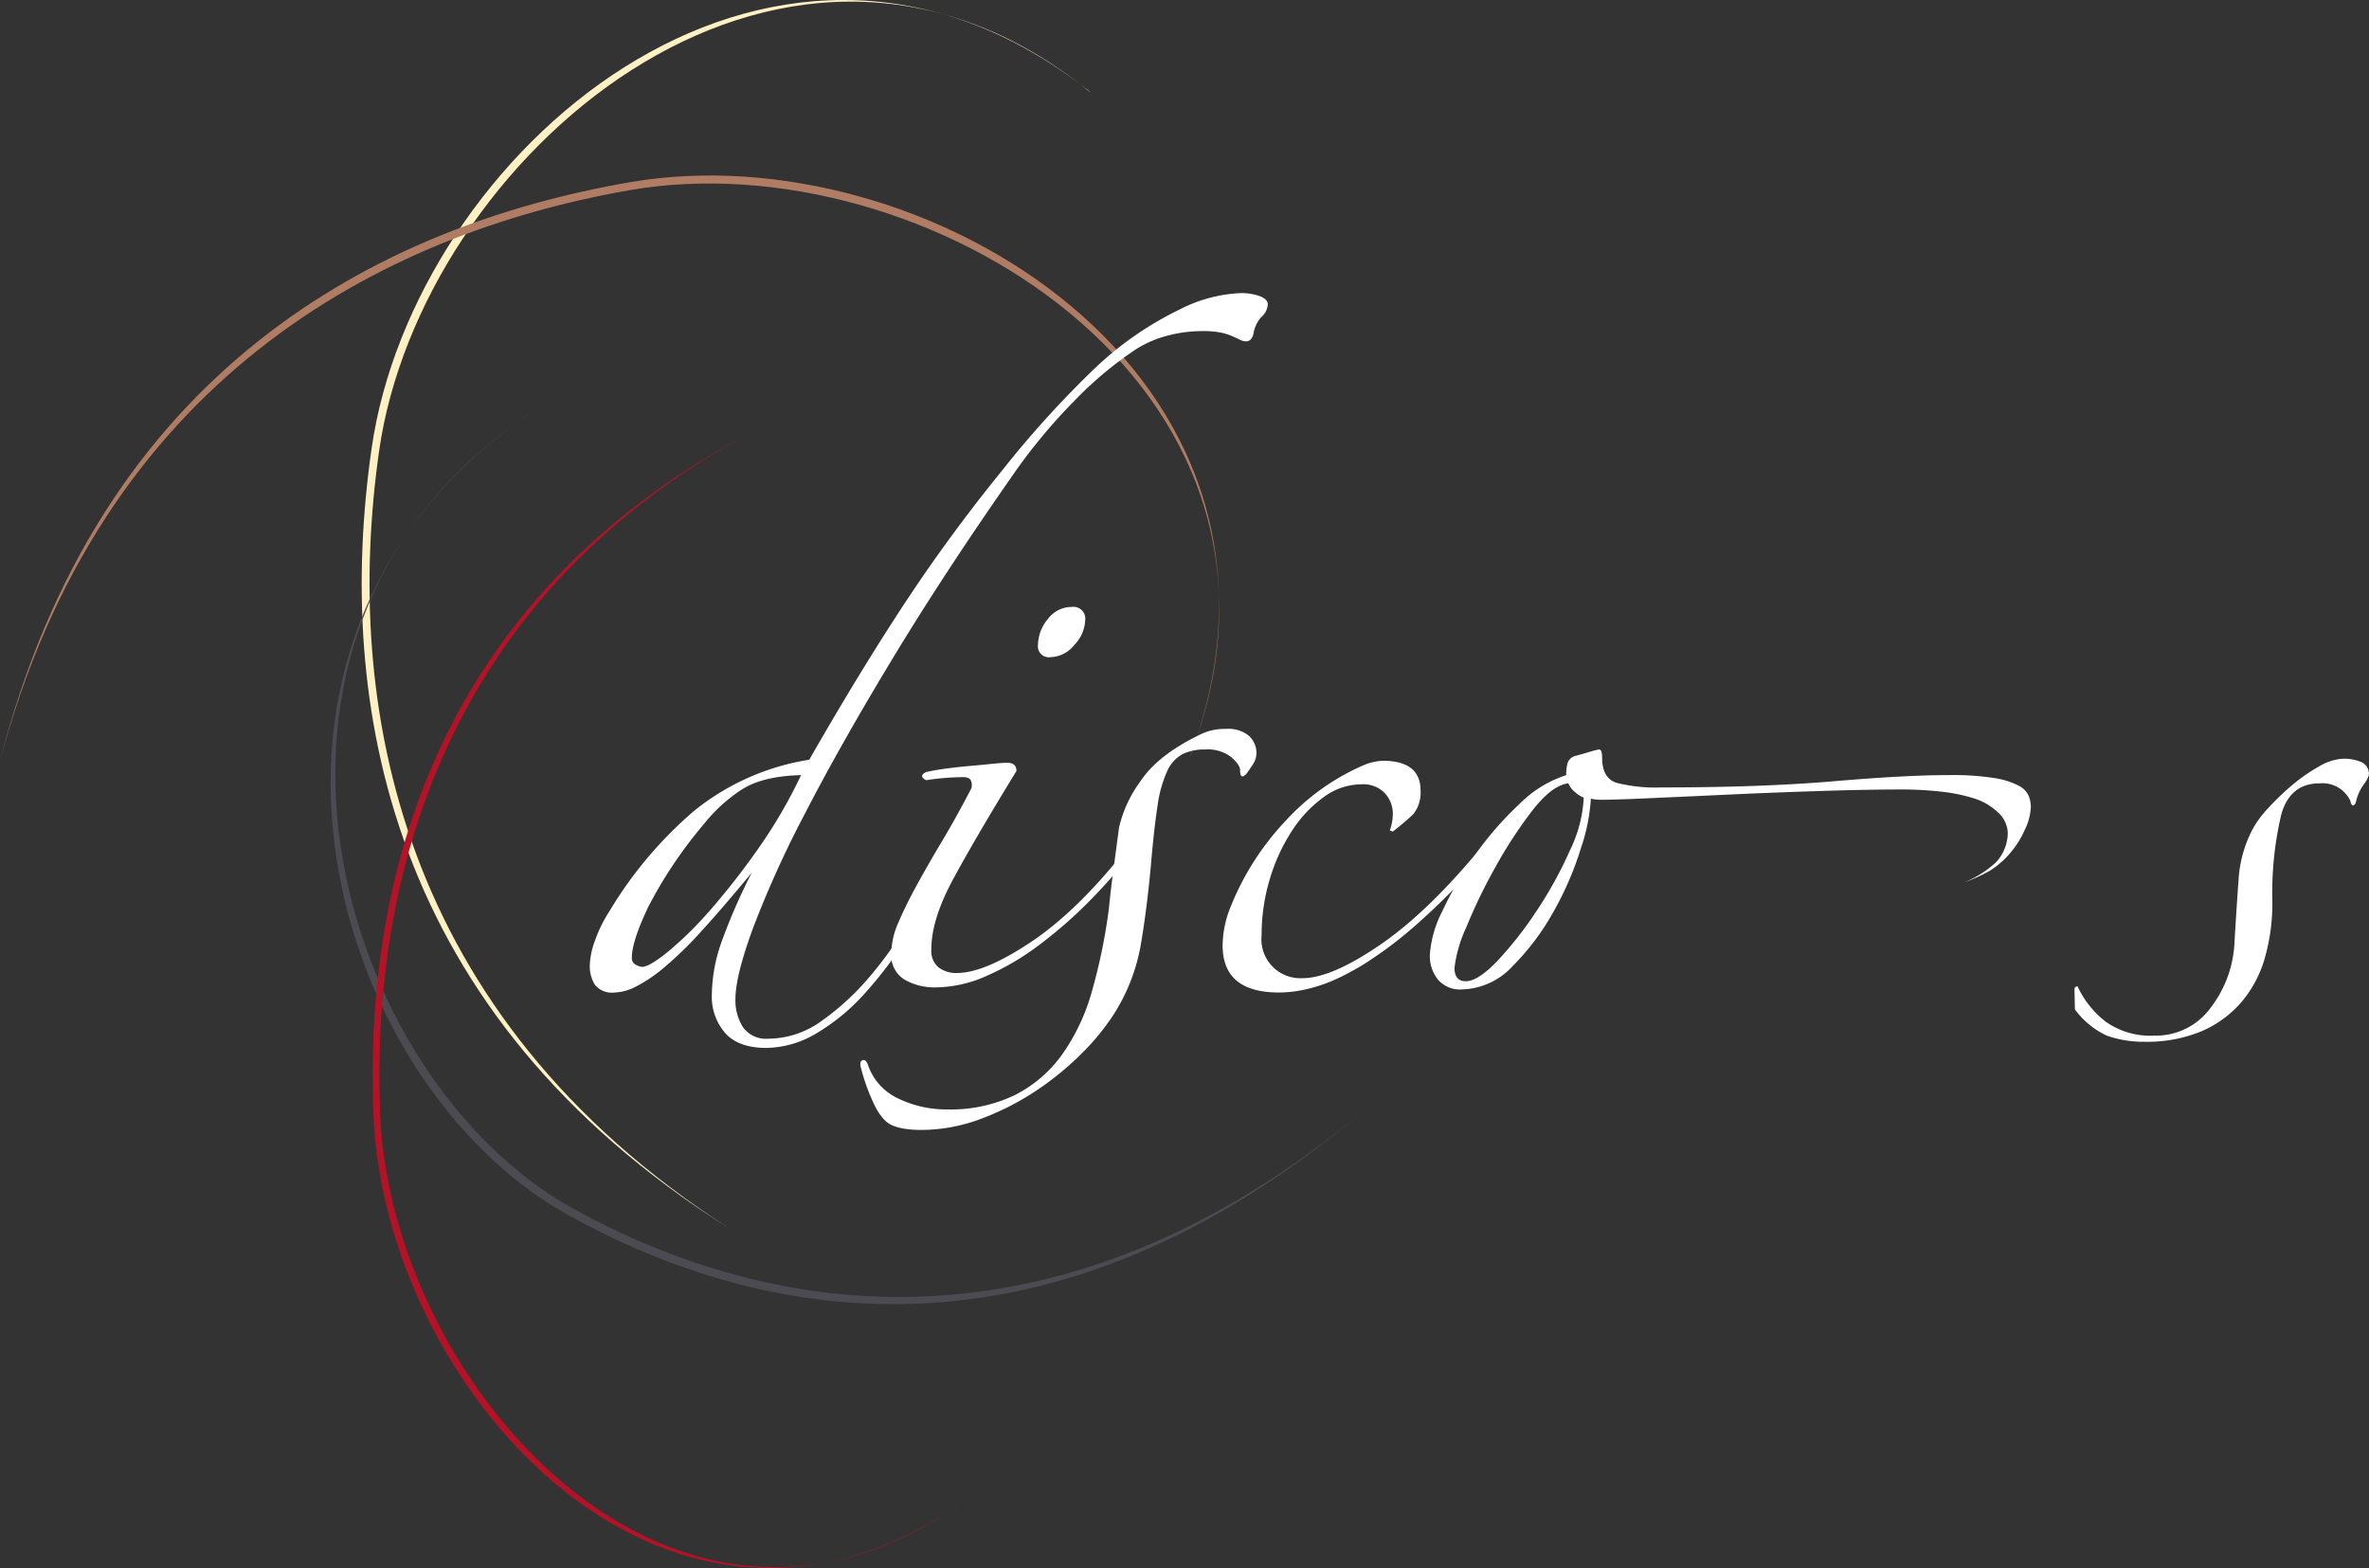 <svg id="Group_192" data-name="Group 192" xmlns="http://www.w3.org/2000/svg" xmlns:xlink="http://www.w3.org/1999/xlink" width="347.583" height="230.106" viewBox="0 0 347.583 230.106">
  <rect x="0" y="0" width="347.583" height="230.106" fill="#333333" stroke="none"/>
  <defs>
    <clipPath id="clip-path">
      <rect id="Rectangle_206" data-name="Rectangle 206" width="347.583" height="230.106" fill="none"/>
    </clipPath>
  </defs>
  <g id="Group_191" data-name="Group 191" clip-path="url(#clip-path)">
    <path id="Path_4575" data-name="Path 4575" d="M158.616,12.456c-44.652-34.57-96.921,10.867-103,53.772-5.254,37.044,2.739,82.7,51.283,113.978C56.836,148.627,49.185,103.11,54.52,65.823c6.178-43.193,58.035-88.259,104.1-53.367,1.5,1.08,2.125,1.769,0,0" fill="#fff1c3"/>
    <path id="Path_4576" data-name="Path 4576" d="M175.189,109.406c19.107-53.106-40.1-88.9-82.707-81.514C55.686,34.273,14.791,55.886,0,111.682,14.611,54.351,55.477,33.087,92.525,26.724c42.907-7.376,101.64,28.142,82.664,82.682-.565,1.756-1.024,2.566,0,0" fill="#b07d64"/>
    <path id="Path_4577" data-name="Path 4577" d="M76.231,61.745C30.28,94.1,49.716,158.326,84.048,177.329c29.644,16.413,71.511,22.729,116.087-14.376-45.4,38.478-87.02,31.883-116.839,15.311-34.534-19.189-53.806-82.9-7.065-116.519,1.479-1.114,2.294-1.5,0,0" fill="#4c4b51"/>
    <path id="Path_4578" data-name="Path 4578" d="M139.5,221.612C98.253,249.2,57.315,203.065,55.771,163.349c-1.337-34.3,9.417-75.274,53.715-99.511C63.862,88.215,53.4,129.094,54.791,163.622,56.4,203.6,97.012,249.365,139.5,221.612c1.378-.853,1.974-1.427,0,0" fill="#b41227"/>
    <path id="Path_4579" data-name="Path 4579" d="M186.009,44.672a2.6,2.6,0,0,1-.9,1.808,4.725,4.725,0,0,0-1.209,2.557c-.2.7-.551,1.053-1.049,1.053a1.938,1.938,0,0,1-.9-.225c-.3-.151-.68-.32-1.132-.522a8.434,8.434,0,0,0-1.653-.529,12.942,12.942,0,0,0-2.784-.227,19.943,19.943,0,0,0-5.114.677A16.089,16.089,0,0,0,166.6,51.3a54.263,54.263,0,0,0-9.107,7.67,81.275,81.275,0,0,0-8.956,10.838q-10.089,14.446-17.683,27.012t-12.713,22.5a152.647,152.647,0,0,0-7.677,16.933q-2.556,6.993-2.557,10.307a7.3,7.3,0,0,0,1.128,4.213,4.143,4.143,0,0,0,3.686,1.653,13.446,13.446,0,0,0,7.757-2.555,38.067,38.067,0,0,0,6.991-6.393,56.472,56.472,0,0,0,6.023-8.508q2.7-4.662,4.664-8.728a.788.788,0,0,1,.977-.448c.45.1.427.5-.075,1.2q-2.711,5.415-5.8,10.306a59.1,59.1,0,0,1-6.464,8.578,30.09,30.09,0,0,1-7.074,5.8,14.626,14.626,0,0,1-7.3,2.1q-4.068,0-6.023-2.184a8.132,8.132,0,0,1-1.956-5.642,23.849,23.849,0,0,1,1.432-7.75,87.148,87.148,0,0,1,4.436-10.158q-4.21,5.118-7.376,8.578a54.28,54.28,0,0,1-5.566,5.418,21.658,21.658,0,0,1-4.139,2.782,7.312,7.312,0,0,1-3.089.828,3.2,3.2,0,0,1-2.849-1.126,5.176,5.176,0,0,1-.752-2.937,11.305,11.305,0,0,1,.752-3.538,20.066,20.066,0,0,1,2.1-4.283,59.829,59.829,0,0,1,12.416-14.748,35.693,35.693,0,0,1,16.93-7.529q7.223-12.637,13.845-22.724a240.771,240.771,0,0,1,14.444-19.713A147.7,147.7,0,0,1,159.9,54.758a49.036,49.036,0,0,1,13.165-9.334,21.552,21.552,0,0,1,8.88-2.408,7.938,7.938,0,0,1,2.93.454c.754.3,1.135.7,1.135,1.2m-68.475,69.076q-5.716.146-8.8,2.181a23.57,23.57,0,0,0-5.494,5.044,64.869,64.869,0,0,0-8.125,12.11q-2.407,5.048-2.409,7.45a1.086,1.086,0,0,0,.6,1.058,2.345,2.345,0,0,0,.907.295q1.05,0,3.835-2.256a53.206,53.206,0,0,0,6.174-6.093,107.526,107.526,0,0,0,6.994-8.953,72.745,72.745,0,0,0,6.32-10.836" fill="#fff"/>
    <path id="Path_4580" data-name="Path 4580" d="M165.994,125.184a72.779,72.779,0,0,1-6.4,7.3,65.106,65.106,0,0,1-7.3,6.318,37.988,37.988,0,0,1-7.6,4.437,18.68,18.68,0,0,1-7.448,1.659,8.841,8.841,0,0,1-4.515-1.13,4.2,4.2,0,0,1-1.958-3.984,11.569,11.569,0,0,1,1.056-4.443q1.053-2.478,2.705-5.492T138.3,123.3q2.1-3.534,4.211-7.6a1.567,1.567,0,0,0,0-.984c-.1-.45-.5-.673-1.2-.673a36.447,36.447,0,0,0-5.418.45c-.8-.4-.8-.8,0-1.2.9-.2,1.929-.376,3.089-.529s2.3-.274,3.457-.376,2.206-.2,3.16-.3,1.681-.151,2.183-.151c.9,0,1.353.4,1.353,1.2q-6.165,10.079-9.33,15.958t-3.155,10.233a3.137,3.137,0,0,0,1.049,2.629,4.236,4.236,0,0,0,2.71.826q4.061,0,10.912-4.585t14.07-13.771c.5-.5.772-.6.823-.3a1.744,1.744,0,0,1-.22,1.053m-6.773-34.163a5.532,5.532,0,0,1-1.58,3.615,4.648,4.648,0,0,1-3.538,1.807,1.6,1.6,0,0,1-1.808-1.807,6.016,6.016,0,0,1,1.425-3.764,4.361,4.361,0,0,1,3.538-1.8,1.729,1.729,0,0,1,1.963,1.951" fill="#fff"/>
    <path id="Path_4581" data-name="Path 4581" d="M184.349,110.585a2.968,2.968,0,0,1-.529,1.582q-.527.828-.975,1.427c-.6.6-.9.4-.9-.6,0-.5-.428-1.125-1.285-1.881a5.637,5.637,0,0,0-3.836-1.128,7.338,7.338,0,0,0-3.311.678,5.262,5.262,0,0,0-2.253,2.48,18.38,18.38,0,0,0-1.434,5.195q-.522,3.383-.976,8.8-.6,6.477-1.5,11.664a27.815,27.815,0,0,1-3.914,10.008,34.611,34.611,0,0,1-4.814,5.87,43.341,43.341,0,0,1-6.773,5.492,39.125,39.125,0,0,1-8.051,4.062,24.918,24.918,0,0,1-8.657,1.581,16.5,16.5,0,0,1-2.253-.149,7.835,7.835,0,0,1-1.808-.455q-1.658-.6-2.932-3.38a28.79,28.79,0,0,1-1.884-5.346c-.1-.5,0-.8.3-.9s.556.1.754.6a8.463,8.463,0,0,0,4.513,5.04,16.276,16.276,0,0,0,7.075,1.582,21.792,21.792,0,0,0,10-2.109,19.213,19.213,0,0,0,6.922-5.94A29.956,29.956,0,0,0,160.2,145.5a83.071,83.071,0,0,0,2.483-12.042q.3-3,.754-6.393t.754-5.645a18.477,18.477,0,0,1,3.084-6.7q2.632-3.984,8.951-6.993a7.952,7.952,0,0,1,3.615-.757,4.761,4.761,0,0,1,3.46,1.054,3.5,3.5,0,0,1,1.053,2.559" fill="#fff"/>
    <path id="Path_4582" data-name="Path 4582" d="M218.508,124.583a74.59,74.59,0,0,1-5.116,5.794q-2.86,2.93-5.868,5.566a58.529,58.529,0,0,1-6.172,4.738,36.32,36.32,0,0,1-6.014,3.313,23.438,23.438,0,0,1-4.139,1.276,18.042,18.042,0,0,1-3.541.378q-8.278,0-8.274-6.921a15.392,15.392,0,0,1,1.2-5.717,39.983,39.983,0,0,1,8.053-12.566,33.587,33.587,0,0,1,11.209-8.054,8.189,8.189,0,0,1,3.012-.749q5.568,0,5.568,4.362a5.1,5.1,0,0,1-1.053,3.464,36.8,36.8,0,0,1-3.014,2.557l-.448-.153a7.183,7.183,0,0,0,.448-2.557,4.425,4.425,0,0,0-1.121-2.859A4.36,4.36,0,0,0,199.7,115.1a9.34,9.34,0,0,0-5.494,1.88,18.4,18.4,0,0,0-4.666,4.972,26.994,26.994,0,0,0-3.239,7.067,28.38,28.38,0,0,0-1.195,8.205,5.714,5.714,0,0,0,6.012,6.32q4.214,0,11.369-4.891t15.271-14.824c.5-.5.874-.628,1.126-.376s.124.626-.376,1.13" fill="#fff"/>
    <path id="Path_4583" data-name="Path 4583" d="M288.214,129.474a15.362,15.362,0,0,0,4.657-2.949,6.432,6.432,0,0,0,1.713-4.368A4.322,4.322,0,0,0,293,119.089a8.909,8.909,0,0,0-3.462-1.958,25.094,25.094,0,0,0-4.886-.977,52.277,52.277,0,0,0-5.495-.3q-5.415,0-12.267.232-6.84.216-13.313.52t-11.513.527q-5.042.225-6.85.229a7.792,7.792,0,0,1-1.8-.153,27.411,27.411,0,0,1-1.425,7.151,47.086,47.086,0,0,1-4,9.33,36.221,36.221,0,0,1-6.016,8.046,10.482,10.482,0,0,1-7.523,3.462,4.269,4.269,0,0,1-3.461-1.429,5.521,5.521,0,0,1-1.2-3.687,16.673,16.673,0,0,1,1.88-6.469,52.36,52.36,0,0,1,4.74-8.128,48.271,48.271,0,0,1,6.471-7.448,17.079,17.079,0,0,1,6.922-4.287,6.073,6.073,0,0,1,.227-1.88,1.676,1.676,0,0,1,1.281-.981q1.05-.3,2.1-.606a9.4,9.4,0,0,1,1.207-.3c.3,0,.45.4.45,1.207q0,3,2.106,3.684a23.438,23.438,0,0,0,6.625.68q14.592,0,25.274-.909t16.859-.9a39.131,39.131,0,0,1,6.775.447,11.394,11.394,0,0,1,3.536,1.133,3.113,3.113,0,0,1,1.427,1.508,4.642,4.642,0,0,1,.3,1.573,8.477,8.477,0,0,1-.9,3.387,13.409,13.409,0,0,1-1.986,3.21,12.577,12.577,0,0,1-3.151,2.784,22.727,22.727,0,0,1-3.709,1.684m-55.859-12.42a4.361,4.361,0,0,1-1.2-.747,3.322,3.322,0,0,1-1.051-1.355q-2.415.3-5.274,3.984a65.856,65.856,0,0,0-5.415,8.278,79.229,79.229,0,0,0-4.291,8.878,19.637,19.637,0,0,0-1.728,5.946c0,1.3.556,1.956,1.659,1.956q1.8,0,4.663-3.012a54.425,54.425,0,0,0,5.717-7.294,59.273,59.273,0,0,0,4.891-8.88,19.9,19.9,0,0,0,2.033-7.754" fill="#fff"/>
    <path id="Path_4584" data-name="Path 4584" d="M304.373,145.2a.4.4,0,0,1,.45-.448,14.03,14.03,0,0,0,4.144,5.188,11.384,11.384,0,0,0,7.146,2.035,9.915,9.915,0,0,0,8.27-4.141,16.894,16.894,0,0,0,3.464-9.551q.3-5.126.6-9.179a18.294,18.294,0,0,1,1.956-7.229,14.89,14.89,0,0,1,2.408-3.307,37.648,37.648,0,0,1,3.539-3.389,25.21,25.21,0,0,1,3.912-2.71,7.586,7.586,0,0,1,3.531-1.13,6.524,6.524,0,0,1,2.559.454,1.843,1.843,0,0,1,1.2,1.506c.1.4-.126.977-.676,1.731a6.808,6.808,0,0,0-1.132,2.334c-.092.5-.25.777-.452.824s-.347-.173-.448-.678a4.519,4.519,0,0,0-4.511-2.554q-4.373,0-5.645,4.663a50.34,50.34,0,0,0-1.283,12.792,29.31,29.31,0,0,1-1.051,7.977,17.392,17.392,0,0,1-3.385,6.547,16.187,16.187,0,0,1-5.87,4.363,20.8,20.8,0,0,1-8.5,1.577,16.071,16.071,0,0,1-5.494-.9,12.194,12.194,0,0,1-4.673-3.849Z" fill="#fff"/>
  </g>
</svg>
